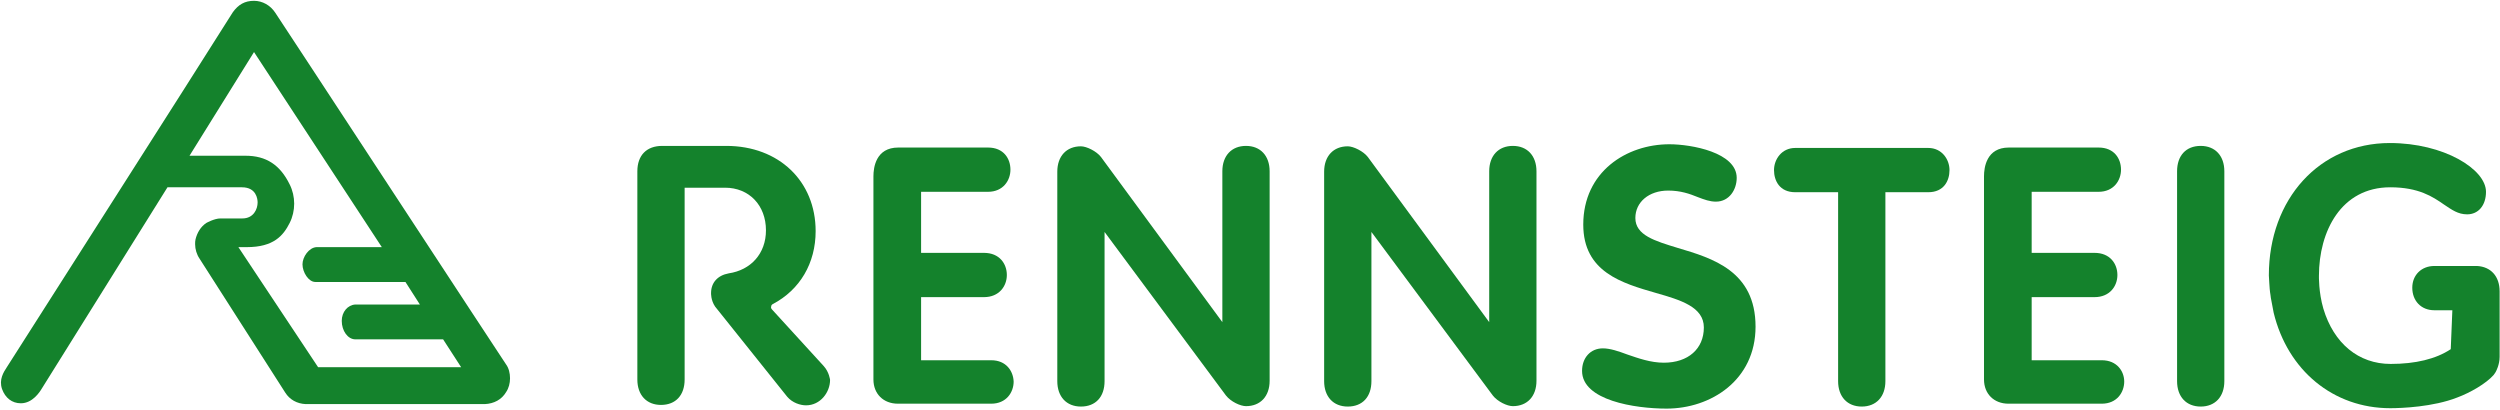 <svg width="183" height="30" viewBox="0 0 183 30" fill="none" xmlns="http://www.w3.org/2000/svg">
<path d="M141.149 10.83H131.412C130.415 10.83 129.858 11.67 129.858 12.45C129.858 13.23 130.268 14.07 131.412 14.07H134.55V27.9C134.55 29.04 135.225 29.76 136.28 29.76C137.336 29.76 138.011 29.04 138.011 27.9V14.07H141.149C142.292 14.07 142.703 13.23 142.703 12.45C142.703 11.67 142.146 10.83 141.149 10.83Z" fill="#14822C"/>
<path d="M153.851 26.37H148.718V21.75H153.323C154.437 21.75 154.994 20.94 154.994 20.13C154.994 19.32 154.466 18.51 153.323 18.51H148.718V14.04H153.616C154.73 14.04 155.258 13.2 155.258 12.42C155.258 11.61 154.76 10.8 153.616 10.8H147.047C145.404 10.8 145.229 12.27 145.229 12.9V27.78C145.229 28.83 145.962 29.55 147.017 29.55H153.851C154.965 29.55 155.493 28.71 155.493 27.93C155.493 27.18 154.965 26.37 153.851 26.37Z" fill="#14822C"/>
<path d="M162.822 12.54C162.822 11.4 162.148 10.68 161.092 10.68C160.007 10.68 159.362 11.4 159.362 12.54V27.9C159.362 29.04 160.036 29.76 161.092 29.76C162.148 29.76 162.822 29.04 162.822 27.9V12.54Z" fill="#14822C"/>
<path d="M182.972 21.33C182.972 20.22 182.327 19.53 181.33 19.47H181.213H178.192C177.254 19.47 176.579 20.13 176.579 21.06C176.579 22.02 177.224 22.71 178.192 22.71H179.512L179.395 25.56C178.309 26.28 176.814 26.64 174.995 26.64C172.649 26.64 170.831 25.14 170.069 22.59C169.717 21.39 169.746 20.19 169.746 20.19C169.746 16.95 171.359 13.71 174.966 13.71C177.048 13.71 178.075 14.4 178.896 14.97C179.482 15.36 179.922 15.69 180.597 15.69C181.418 15.69 181.975 15.03 181.975 14.04C181.975 12.39 178.896 10.47 174.937 10.47C169.805 10.47 166.08 14.55 166.08 20.16C166.08 20.16 166.139 21.27 166.168 21.39C166.168 21.39 166.227 21.75 166.227 21.81C166.227 21.81 166.403 22.71 166.432 22.89C167.458 27.12 170.802 29.88 174.966 29.88C175.787 29.88 178.104 29.79 179.864 29.1C180.832 28.74 181.975 28.08 182.533 27.45C182.533 27.45 182.708 27.21 182.708 27.18C182.708 27.18 182.972 26.7 182.972 26.13V21.33V21.33Z" fill="#14822C"/>
<path d="M92.937 12.54C92.937 11.4 92.262 10.68 91.207 10.68C90.151 10.68 89.476 11.4 89.476 12.54V23.58L80.59 11.49C80.268 11.07 79.534 10.71 79.124 10.71C78.068 10.71 77.394 11.43 77.394 12.57V27.9C77.394 29.04 78.068 29.76 79.124 29.76C80.209 29.76 80.854 29.04 80.854 27.9V16.98L89.74 28.95C90.092 29.4 90.796 29.73 91.207 29.73C92.262 29.73 92.937 29.01 92.937 27.87V12.54Z" fill="#14822C"/>
<path d="M112.47 12.54C112.47 11.4 111.796 10.68 110.74 10.68C109.684 10.68 109.01 11.4 109.01 12.54V23.58L100.124 11.49C99.801 11.07 99.068 10.71 98.657 10.71C97.602 10.71 96.927 11.43 96.927 12.57V27.9C96.927 29.04 97.602 29.76 98.657 29.76C99.743 29.76 100.388 29.04 100.388 27.9V16.98L109.274 28.95C109.626 29.4 110.33 29.73 110.74 29.73C111.796 29.73 112.47 29.01 112.47 27.87V12.54Z" fill="#14822C"/>
<path d="M60.291 26.79C59.529 25.95 56.508 22.65 56.508 22.65C56.45 22.59 56.42 22.5 56.45 22.44C56.45 22.35 56.508 22.29 56.567 22.26C58.561 21.21 59.705 19.26 59.705 16.92C59.705 13.26 57.007 10.68 53.165 10.68H48.473C47.329 10.68 46.654 11.37 46.654 12.54V27.78C46.654 28.92 47.329 29.64 48.385 29.64C49.47 29.64 50.115 28.92 50.115 27.78V13.74H53.077C54.837 13.74 56.068 15.03 56.068 16.86C56.068 18.57 54.954 19.77 53.341 20.01C52.52 20.16 52.05 20.7 52.05 21.45C52.05 21.45 52.021 21.96 52.344 22.44L57.623 29.04C58.004 29.49 58.59 29.67 59.001 29.67C60.057 29.67 60.761 28.71 60.761 27.81C60.761 27.81 60.702 27.24 60.291 26.79Z" fill="#14822C"/>
<path d="M18.066 18.09C20.031 18.09 20.735 17.25 21.204 16.32C21.644 15.45 21.644 14.37 21.204 13.5C20.5 12.06 19.474 11.4 17.978 11.4H13.872L18.594 3.81L27.949 18.09H23.169C22.612 18.12 22.142 18.81 22.142 19.35C22.142 19.92 22.582 20.64 23.081 20.64H29.679L30.735 22.29H26.014C25.456 22.32 25.016 22.83 25.016 23.49C25.016 24.21 25.456 24.84 26.014 24.84H32.436L33.756 26.88H23.286L17.45 18.09H18.066V18.09ZM20.881 28.74C21.204 29.25 21.732 29.55 22.377 29.58H35.486C36.161 29.55 36.718 29.25 37.041 28.71C37.246 28.41 37.334 28.05 37.334 27.69C37.334 27.33 37.246 26.94 37.041 26.67C36.864 26.43 20.324 1.17 20.148 0.93C19.796 0.39 19.21 0.06 18.594 0.06C17.919 0.06 17.45 0.33 17.04 0.9C13.374 6.72 3.93 21.48 0.499 26.88C0.265 27.24 -0.087 27.78 0.147 28.47C0.382 29.13 0.88 29.52 1.526 29.52C2.376 29.52 2.904 28.71 3.08 28.41L12.259 13.71H17.714C18.77 13.71 18.858 14.58 18.858 14.82C18.858 15.3 18.564 15.99 17.743 15.99H16.13C15.691 15.99 15.104 16.32 15.104 16.32C14.693 16.59 14.429 17.04 14.312 17.52C14.283 17.64 14.283 17.76 14.283 17.88C14.283 18.24 14.4 18.63 14.605 18.93L20.881 28.74Z" fill="#14822C"/>
<path d="M121.995 29.91C125.221 29.91 128.506 27.84 128.506 23.91C128.506 19.83 125.338 18.9 122.816 18.15C121.145 17.64 119.708 17.22 119.708 15.96C119.708 14.79 120.705 13.95 122.112 13.95C123.022 13.95 123.696 14.19 124.283 14.43C124.752 14.61 125.162 14.76 125.602 14.76C126.599 14.76 127.127 13.86 127.127 13.02C127.127 11.16 123.813 10.56 122.2 10.56C119.062 10.56 115.895 12.57 115.895 16.44C115.895 19.92 118.74 20.73 121.233 21.45C123.022 21.96 124.722 22.47 124.722 23.97C124.722 25.53 123.579 26.55 121.79 26.55C120.822 26.55 119.913 26.22 119.121 25.95C118.476 25.71 117.86 25.5 117.332 25.5C116.423 25.5 115.807 26.19 115.807 27.15C115.807 29.31 119.678 29.91 121.995 29.91Z" fill="#14822C"/>
<path d="M72.557 26.37H67.424V21.75H72.029C73.143 21.75 73.701 20.94 73.701 20.13C73.701 19.32 73.173 18.51 72.029 18.51H67.424V14.04H72.322C73.436 14.04 73.964 13.2 73.964 12.42C73.964 11.61 73.466 10.8 72.322 10.8H65.753C64.111 10.8 63.935 12.27 63.935 12.9V27.78C63.935 28.83 64.668 29.55 65.724 29.55H72.557C73.671 29.55 74.199 28.71 74.199 27.93C74.17 27.18 73.671 26.37 72.557 26.37Z" fill="#14822C"/>
</svg>
